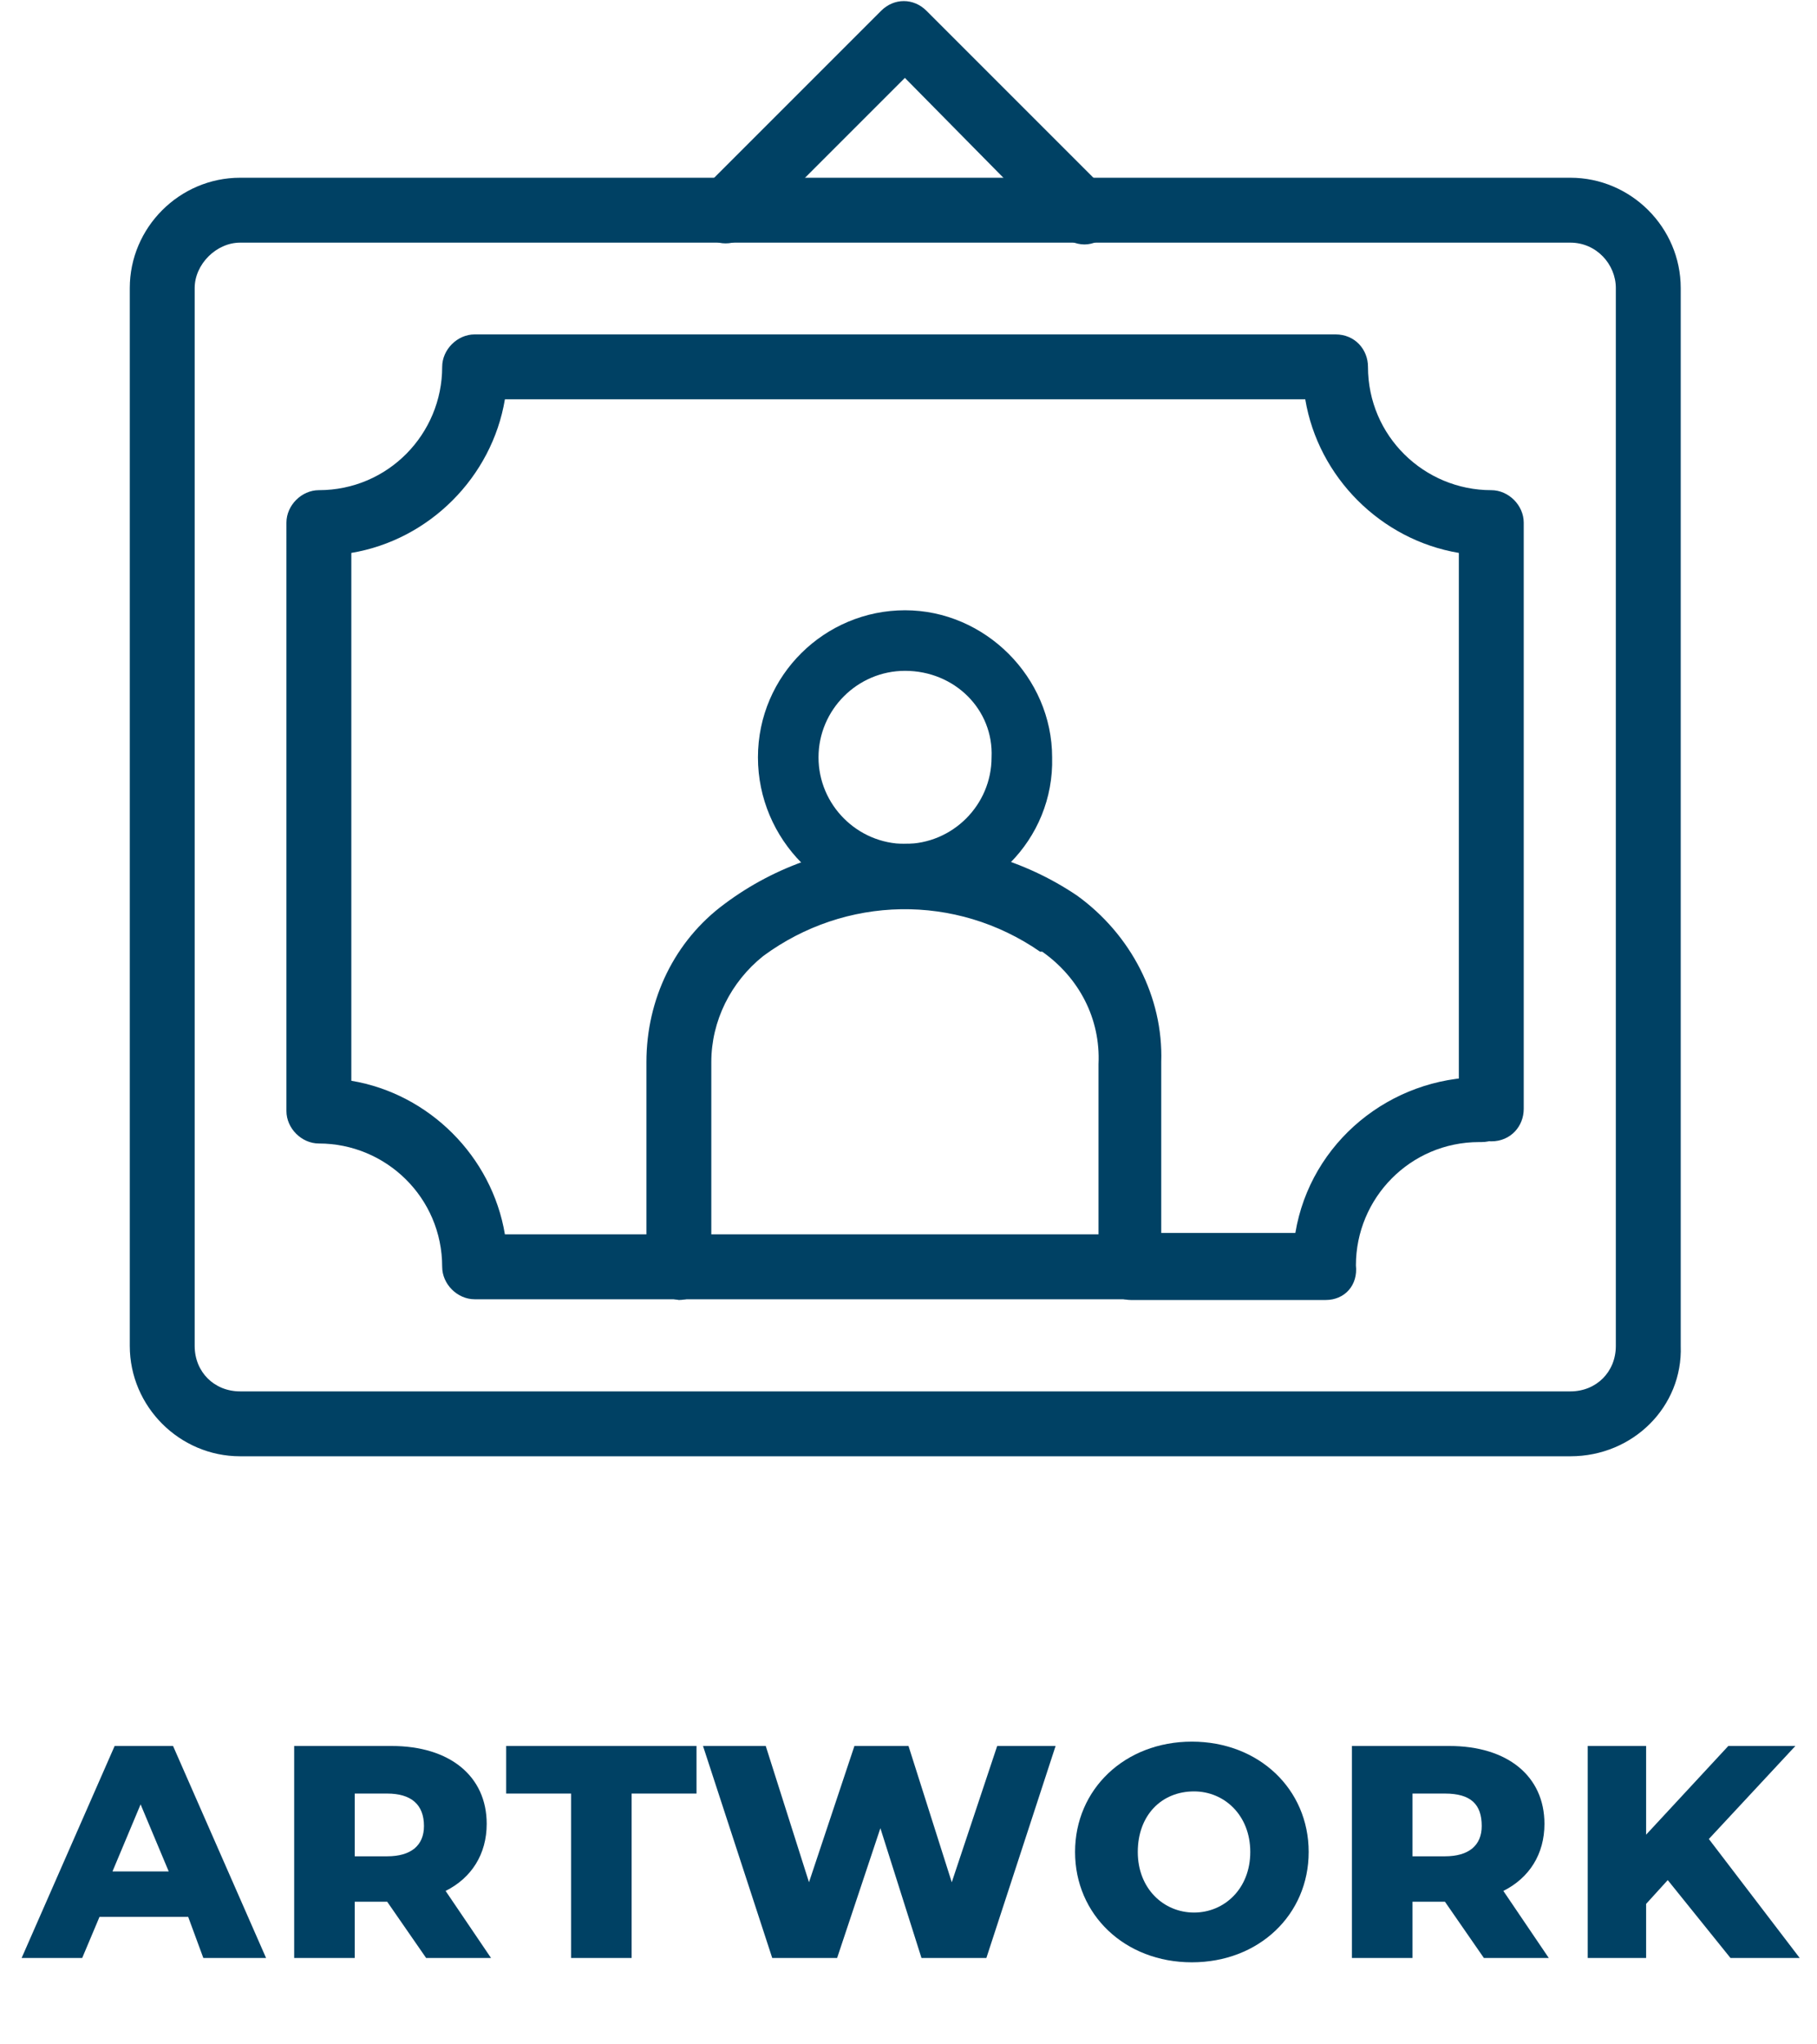 <?xml version="1.0" encoding="UTF-8"?> <svg xmlns="http://www.w3.org/2000/svg" xmlns:xlink="http://www.w3.org/1999/xlink" version="1.1" id="Layer_1" x="0px" y="0px" viewBox="0 0 84 94.5" style="enable-background:new 0 0 84 94.5;" xml:space="preserve"> <style type="text/css"> .st0{fill:#004164;} .st1{enable-background:new ;} </style> <g transform="translate(-1267 -4276.493)"> <g transform="translate(1273 4276.493)"> <g transform="translate(0 0)"> <g transform="translate(0 8.216)"> <g> <path class="st0" d="M66.6,59.1H5.1C2.3,59.1,0,56.8,0,54V5.1C0,2.3,2.3,0,5.1,0h61.5c2.8,0,5.1,2.3,5.1,5.1V54 C71.8,56.8,69.5,59.1,66.6,59.1z M5.1,3C4,3,3,4,3,5.1V54c0,1.2,0.9,2.1,2.1,2.1h61.5c1.2,0,2.1-0.9,2.1-2.1V5.1 C68.7,4,67.8,3,66.6,3H5.1z"></path> </g> <g transform="translate(7.242 7.242)"> <g> <path class="st0" d="M39,44.6H8.7c-0.8,0-1.5-0.7-1.5-1.5c0,0,0,0,0,0c0-3.2-2.6-5.7-5.7-5.7c-0.8,0-1.5-0.7-1.5-1.5 c0,0,0,0,0,0V8.7c0-0.8,0.7-1.5,1.5-1.5c0,0,0,0,0,0c3.2,0,5.7-2.6,5.7-5.7C7.2,0.7,7.9,0,8.7,0c0,0,0,0,0,0h39.8 C49.4,0,50,0.7,50,1.5c0,0,0,0,0,0c0,3.2,2.6,5.7,5.7,5.7c0.8,0,1.5,0.7,1.5,1.5c0,0,0,0,0,0v27.1c0,0.8-0.6,1.5-1.5,1.5 c-0.8,0-1.5-0.6-1.5-1.5c0,0,0-0.1,0-0.1V10.1c-3.6-0.6-6.5-3.5-7.1-7.1h-37C9.5,6.6,6.6,9.5,3,10.1v24.4 c3.6,0.6,6.5,3.5,7.1,7.1H39c0.8,0,1.5,0.6,1.5,1.5C40.6,43.9,39.9,44.6,39,44.6C39.1,44.6,39.1,44.6,39,44.6L39,44.6z"></path> </g> </g> <g transform="translate(29.04 19.993)"> <g> <path class="st0" d="M6.8,13.7C3.1,13.7,0,10.6,0,6.8S3.1,0,6.8,0s6.8,3.1,6.8,6.8v0C13.7,10.6,10.6,13.7,6.8,13.7z M6.8,2.8 c-2.2,0-4,1.8-4,4s1.8,4,4,4c2.2,0,4-1.8,4-4C10.9,4.6,9.1,2.8,6.8,2.8L6.8,2.8z"></path> </g> </g> <g transform="translate(23.884 30.776)"> <g> <path class="st0" d="M31.4,21.1h-9c-0.8,0-1.5-0.7-1.5-1.5c0,0,0,0,0,0v-9.4c0.1-2.1-0.9-4-2.6-5.2l-0.1,0 C14.3,2.3,9.2,2.4,5.4,5.2C3.9,6.4,3,8.2,3,10.1v9.5c0,0.8-0.7,1.5-1.5,1.5C0.7,21,0,20.4,0,19.6v-9.5c0-2.9,1.3-5.6,3.6-7.3 C8.4-0.8,15-0.9,19.9,2.4c0,0,0,0,0,0c2.5,1.8,4,4.7,3.9,7.7v7.9h6.2c0.7-4.2,4.4-7.2,8.6-7.2c0.8,0,1.5,0.6,1.5,1.5 c0,0.8-0.6,1.5-1.5,1.5c0,0-0.1,0-0.1,0c-3.2,0-5.7,2.6-5.7,5.7C32.9,20.4,32.3,21.1,31.4,21.1C31.4,21.1,31.4,21.1,31.4,21.1 z"></path> </g> </g> </g> <g transform="translate(26.133)"> <g> <path class="st0" d="M18,11.3c-0.4,0-0.8-0.2-1.1-0.4L9.7,3.6l-7.2,7.2c-0.6,0.6-1.6,0.6-2.1,0c-0.6-0.6-0.6-1.5,0-2.1l8.2-8.2 c0.6-0.6,1.5-0.6,2.1,0l8.3,8.3c0.6,0.6,0.6,1.5,0,2.1C18.8,11.1,18.4,11.3,18,11.3L18,11.3z"></path> </g> </g> </g> </g> <g class="st1"> <path class="st0" d="M1275.7,4365.1h-4.1l-0.8,1.9h-2.8l4.3-9.8h2.7l4.3,9.8h-2.9L1275.7,4365.1z M1274.8,4363l-1.3-3.1l-1.3,3.1 H1274.8z"></path> <path class="st0" d="M1284.9,4364.4h-1.5v2.6h-2.8v-9.8h4.5c2.7,0,4.4,1.4,4.4,3.6c0,1.4-0.7,2.5-1.9,3.1l2.1,3.1h-3 L1284.9,4364.4z M1284.9,4359.4h-1.5v2.9h1.5c1.1,0,1.7-0.5,1.7-1.4C1286.6,4359.9,1286,4359.4,1284.9,4359.4z"></path> <path class="st0" d="M1293.4,4359.4h-3v-2.2h8.8v2.2h-3v7.6h-2.8V4359.4z"></path> <path class="st0" d="M1315.8,4357.2l-3.2,9.8h-3l-1.9-6l-2,6h-3l-3.2-9.8h2.9l2,6.3l2.1-6.3h2.5l2,6.3l2.1-6.3H1315.8z"></path> <path class="st0" d="M1316.7,4362.1c0-2.9,2.3-5.1,5.4-5.1s5.4,2.2,5.4,5.1s-2.3,5.1-5.4,5.1S1316.7,4365,1316.7,4362.1z M1324.8,4362.1c0-1.7-1.2-2.8-2.6-2.8c-1.5,0-2.6,1.1-2.6,2.8c0,1.7,1.2,2.8,2.6,2.8C1323.6,4364.9,1324.8,4363.8,1324.8,4362.1z "></path> <path class="st0" d="M1333.8,4364.4h-1.5v2.6h-2.8v-9.8h4.5c2.7,0,4.4,1.4,4.4,3.6c0,1.4-0.7,2.5-1.9,3.1l2.1,3.1h-3 L1333.8,4364.4z M1333.8,4359.4h-1.5v2.9h1.5c1.1,0,1.7-0.5,1.7-1.4C1335.5,4359.9,1335,4359.4,1333.8,4359.4z"></path> <path class="st0" d="M1344.1,4363.4l-1,1.1v2.5h-2.7v-9.8h2.7v4.1l3.8-4.1h3.1l-4,4.3l4.2,5.5h-3.2L1344.1,4363.4z"></path> </g> </g> </svg> 